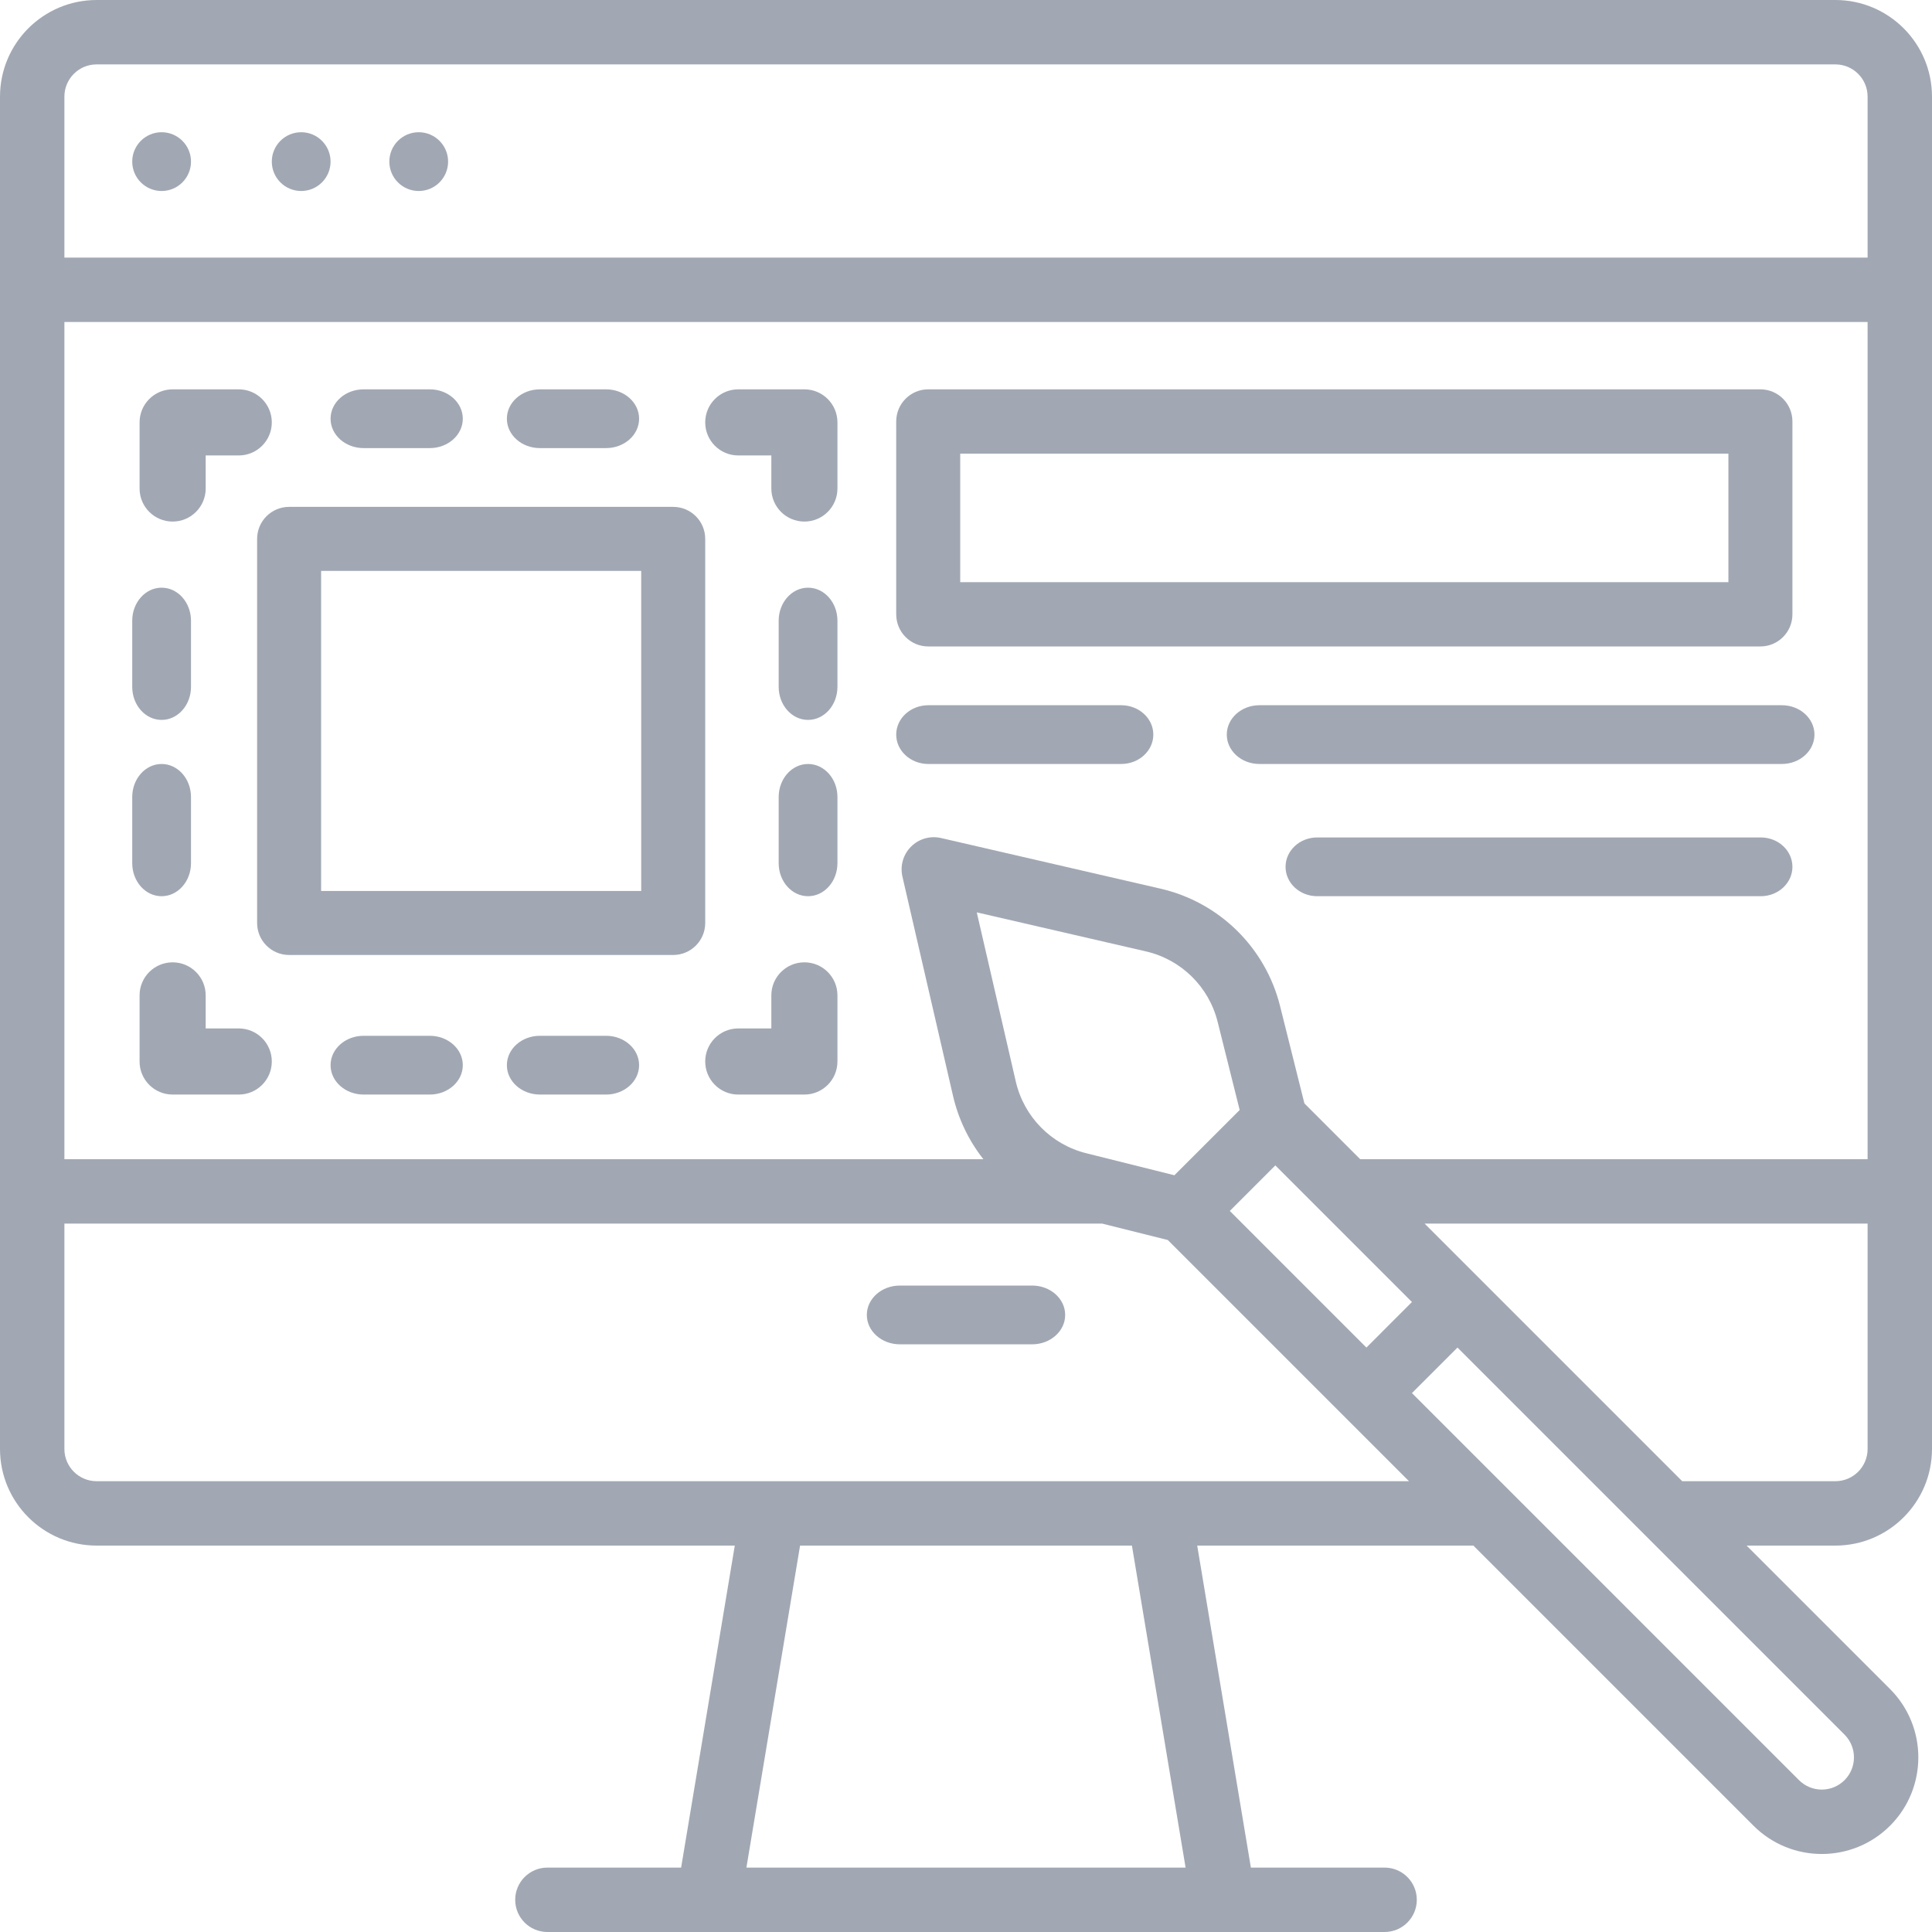 <?xml version="1.0" encoding="UTF-8"?>
<svg xmlns="http://www.w3.org/2000/svg" xmlns:xlink="http://www.w3.org/1999/xlink" width="263px" height="263px" viewBox="0 0 263 263">
  <title>noun_web design_3479563</title>
  <g id="Symbols" fill="none" fill-rule="evenodd" stroke="none" stroke-width="1">
    <g id="noun_web-design_3479563" fill="#A1A8B3" fill-rule="nonzero">
      <path id="Shape" d="M263,197.25 L263,13.15 C262.992,5.891 257.109,0.008 249.85,0 L13.15,0 C5.891,0.008 0.008,5.891 0,13.15 L0,197.25 C0.008,204.509 5.891,210.392 13.15,210.4 L100.025,210.4 L92.72,254.233 L74.517,254.233 C72.096,254.233 70.133,256.196 70.133,258.617 C70.133,261.038 72.096,263 74.517,263 L188.483,263 C190.904,263 192.867,261.038 192.867,258.617 C192.867,256.196 190.904,254.233 188.483,254.233 L170.28,254.233 L162.975,210.4 L200.569,210.4 L238.698,248.529 C243.833,253.664 252.159,253.664 257.295,248.529 L257.295,248.529 C262.421,243.39 262.421,235.071 257.295,229.932 L237.762,210.4 L249.85,210.4 C257.109,210.392 262.992,204.509 263,197.25 Z M167.411,164.844 L173.61,158.645 L192.206,177.241 L186.007,183.442 L167.411,164.844 Z M159.869,159.988 L147.896,156.995 C143.094,155.809 139.371,152.018 138.272,147.195 L132.965,124.198 L155.962,129.505 C160.784,130.604 164.575,134.327 165.762,139.129 L168.755,151.102 L159.869,159.988 Z M177.567,150.205 L174.266,137.001 C172.288,128.998 165.969,122.793 157.931,120.961 L128.103,114.079 C126.63,113.739 125.086,114.182 124.018,115.251 C122.949,116.319 122.506,117.863 122.846,119.336 L129.73,149.166 C130.455,152.313 131.867,155.262 133.864,157.8 L8.767,157.8 L8.767,43.833 L254.233,43.833 L254.233,157.8 L185.162,157.8 L177.567,150.205 Z M13.15,8.767 L249.85,8.767 C252.27,8.769 254.231,10.73 254.233,13.15 L254.233,35.067 L8.767,35.067 L8.767,13.15 C8.769,10.73 10.73,8.769 13.15,8.767 Z M161.392,254.233 L101.608,254.233 L108.913,210.4 L154.087,210.4 L161.392,254.233 Z M13.15,201.633 C10.73,201.631 8.769,199.67 8.767,197.25 L8.767,166.567 L150.035,166.567 L158.969,168.8 L191.802,201.633 L13.15,201.633 Z M251.095,242.33 C250.273,243.152 249.158,243.614 247.996,243.614 C246.833,243.614 245.718,243.152 244.896,242.33 L192.206,189.639 L198.405,183.442 L251.095,236.133 C252.803,237.846 252.803,240.617 251.095,242.33 Z M193.929,166.567 L254.233,166.567 L254.233,197.25 C254.231,199.67 252.27,201.631 249.85,201.633 L228.996,201.633 L193.929,166.567 Z"></path>
      <path id="Path" d="M140.5,175 L122.5,175 C120.015,175 118,176.791 118,179 C118,181.209 120.015,183 122.5,183 L140.5,183 C142.985,183 145,181.209 145,179 C145,176.791 142.985,175 140.5,175 Z"></path>
      <circle id="Oval" cx="22" cy="22" r="4"></circle>
      <circle id="Oval" cx="41" cy="22" r="4"></circle>
      <circle id="Oval" cx="57" cy="22" r="4"></circle>
      <path id="Path" d="M49.5 61 58.5 61C60.985 61 63 59.209 63 57 63 54.791 60.985 53 58.5 53L49.5 53C47.015 53 45 54.791 45 57 45 59.209 47.015 61 49.5 61ZM73.5 61 82.5 61C84.985 61 87 59.209 87 57 87 54.791 84.985 53 82.5 53L73.5 53C71.015 53 69 54.791 69 57 69 59.209 71.015 61 73.5 61ZM32.5 140 28 140 28 135.5C28 133.015 25.985 131 23.5 131 21.015 131 19 133.015 19 135.5L19 144.5C19 146.985 21.015 149 23.5 149L32.5 149C34.985 149 37 146.985 37 144.5 37 142.015 34.985 140 32.5 140ZM58.5 141 49.5 141C47.015 141 45 142.791 45 145 45 147.209 47.015 149 49.5 149L58.5 149C60.985 149 63 147.209 63 145 63 142.791 60.985 141 58.5 141ZM82.5 141 73.5 141C71.015 141 69 142.791 69 145 69 147.209 71.015 149 73.5 149L82.5 149C84.985 149 87 147.209 87 145 87 142.791 84.985 141 82.5 141ZM109.5 53 100.5 53C98.015 53 96 55.015 96 57.5 96 59.985 98.015 62 100.5 62L105 62 105 66.5C105 68.985 107.015 71 109.5 71 111.985 71 114 68.985 114 66.5L114 57.5C114 55.015 111.985 53 109.5 53ZM110 80C107.791 80 106 82.015 106 84.5L106 93.5C106 95.985 107.791 98 110 98 112.209 98 114 95.985 114 93.5L114 84.5C114 82.015 112.209 80 110 80ZM110 104C107.791 104 106 106.015 106 108.5L106 117.5C106 119.985 107.791 122 110 122 112.209 122 114 119.985 114 117.5L114 108.5C114 106.015 112.209 104 110 104ZM109.5 131C107.015 131 105 133.015 105 135.5L105 140 100.5 140C98.015 140 96 142.015 96 144.5 96 146.985 98.015 149 100.5 149L109.5 149C111.985 149 114 146.985 114 144.5L114 135.5C114 133.015 111.985 131 109.5 131ZM23.5 71C25.985 71 28 68.985 28 66.5L28 62 32.5 62C34.985 62 37 59.985 37 57.5 37 55.015 34.985 53 32.5 53L23.5 53C21.015 53 19 55.015 19 57.5L19 66.5C19 68.985 21.015 71 23.5 71ZM22 98C24.209 98 26 95.985 26 93.5L26 84.5C26 82.015 24.209 80 22 80 19.791 80 18 82.015 18 84.5L18 93.5C18 95.985 19.791 98 22 98ZM22 122C24.209 122 26 119.985 26 117.5L26 108.5C26 106.015 24.209 104 22 104 19.791 104 18 106.015 18 108.5L18 117.5C18 119.985 19.791 122 22 122ZM152.625 96 126.375 96C123.959 96 122 97.791 122 100 122 102.209 123.959 104 126.375 104L152.625 104C155.041 104 157 102.209 157 100 157 97.791 155.041 96 152.625 96ZM242.556 96 171.444 96C168.99 96 167 97.791 167 100 167 102.209 168.99 104 171.444 104L242.556 104C245.01 104 247 102.209 247 100 247 97.791 245.01 96 242.556 96ZM239.688 114 179.312 114C176.931 114 175 115.791 175 118 175 120.209 176.931 122 179.312 122L239.688 122C242.069 122 244 120.209 244 118 244 115.791 242.069 114 239.688 114Z"></path>
      <path id="Shape" d="M239.643 53 126.357 53C123.951 53 122 54.959 122 57.375L122 83.625C122 86.041 123.951 88 126.357 88L239.643 88C242.049 88 244 86.041 244 83.625L244 57.375C244 54.959 242.049 53 239.643 53ZM235.286 79.25 130.714 79.25 130.714 61.75 235.286 61.75 235.286 79.25ZM96 73.357C96 70.951 94.049 69 91.643 69L39.357 69C36.951 69 35 70.951 35 73.357L35 125.643C35 128.049 36.951 130 39.357 130L91.643 130C94.049 130 96 128.049 96 125.643L96 73.357ZM87.286 121.286 43.714 121.286 43.714 77.714 87.286 77.714 87.286 121.286Z"></path>
    </g>
  </g>
</svg>
